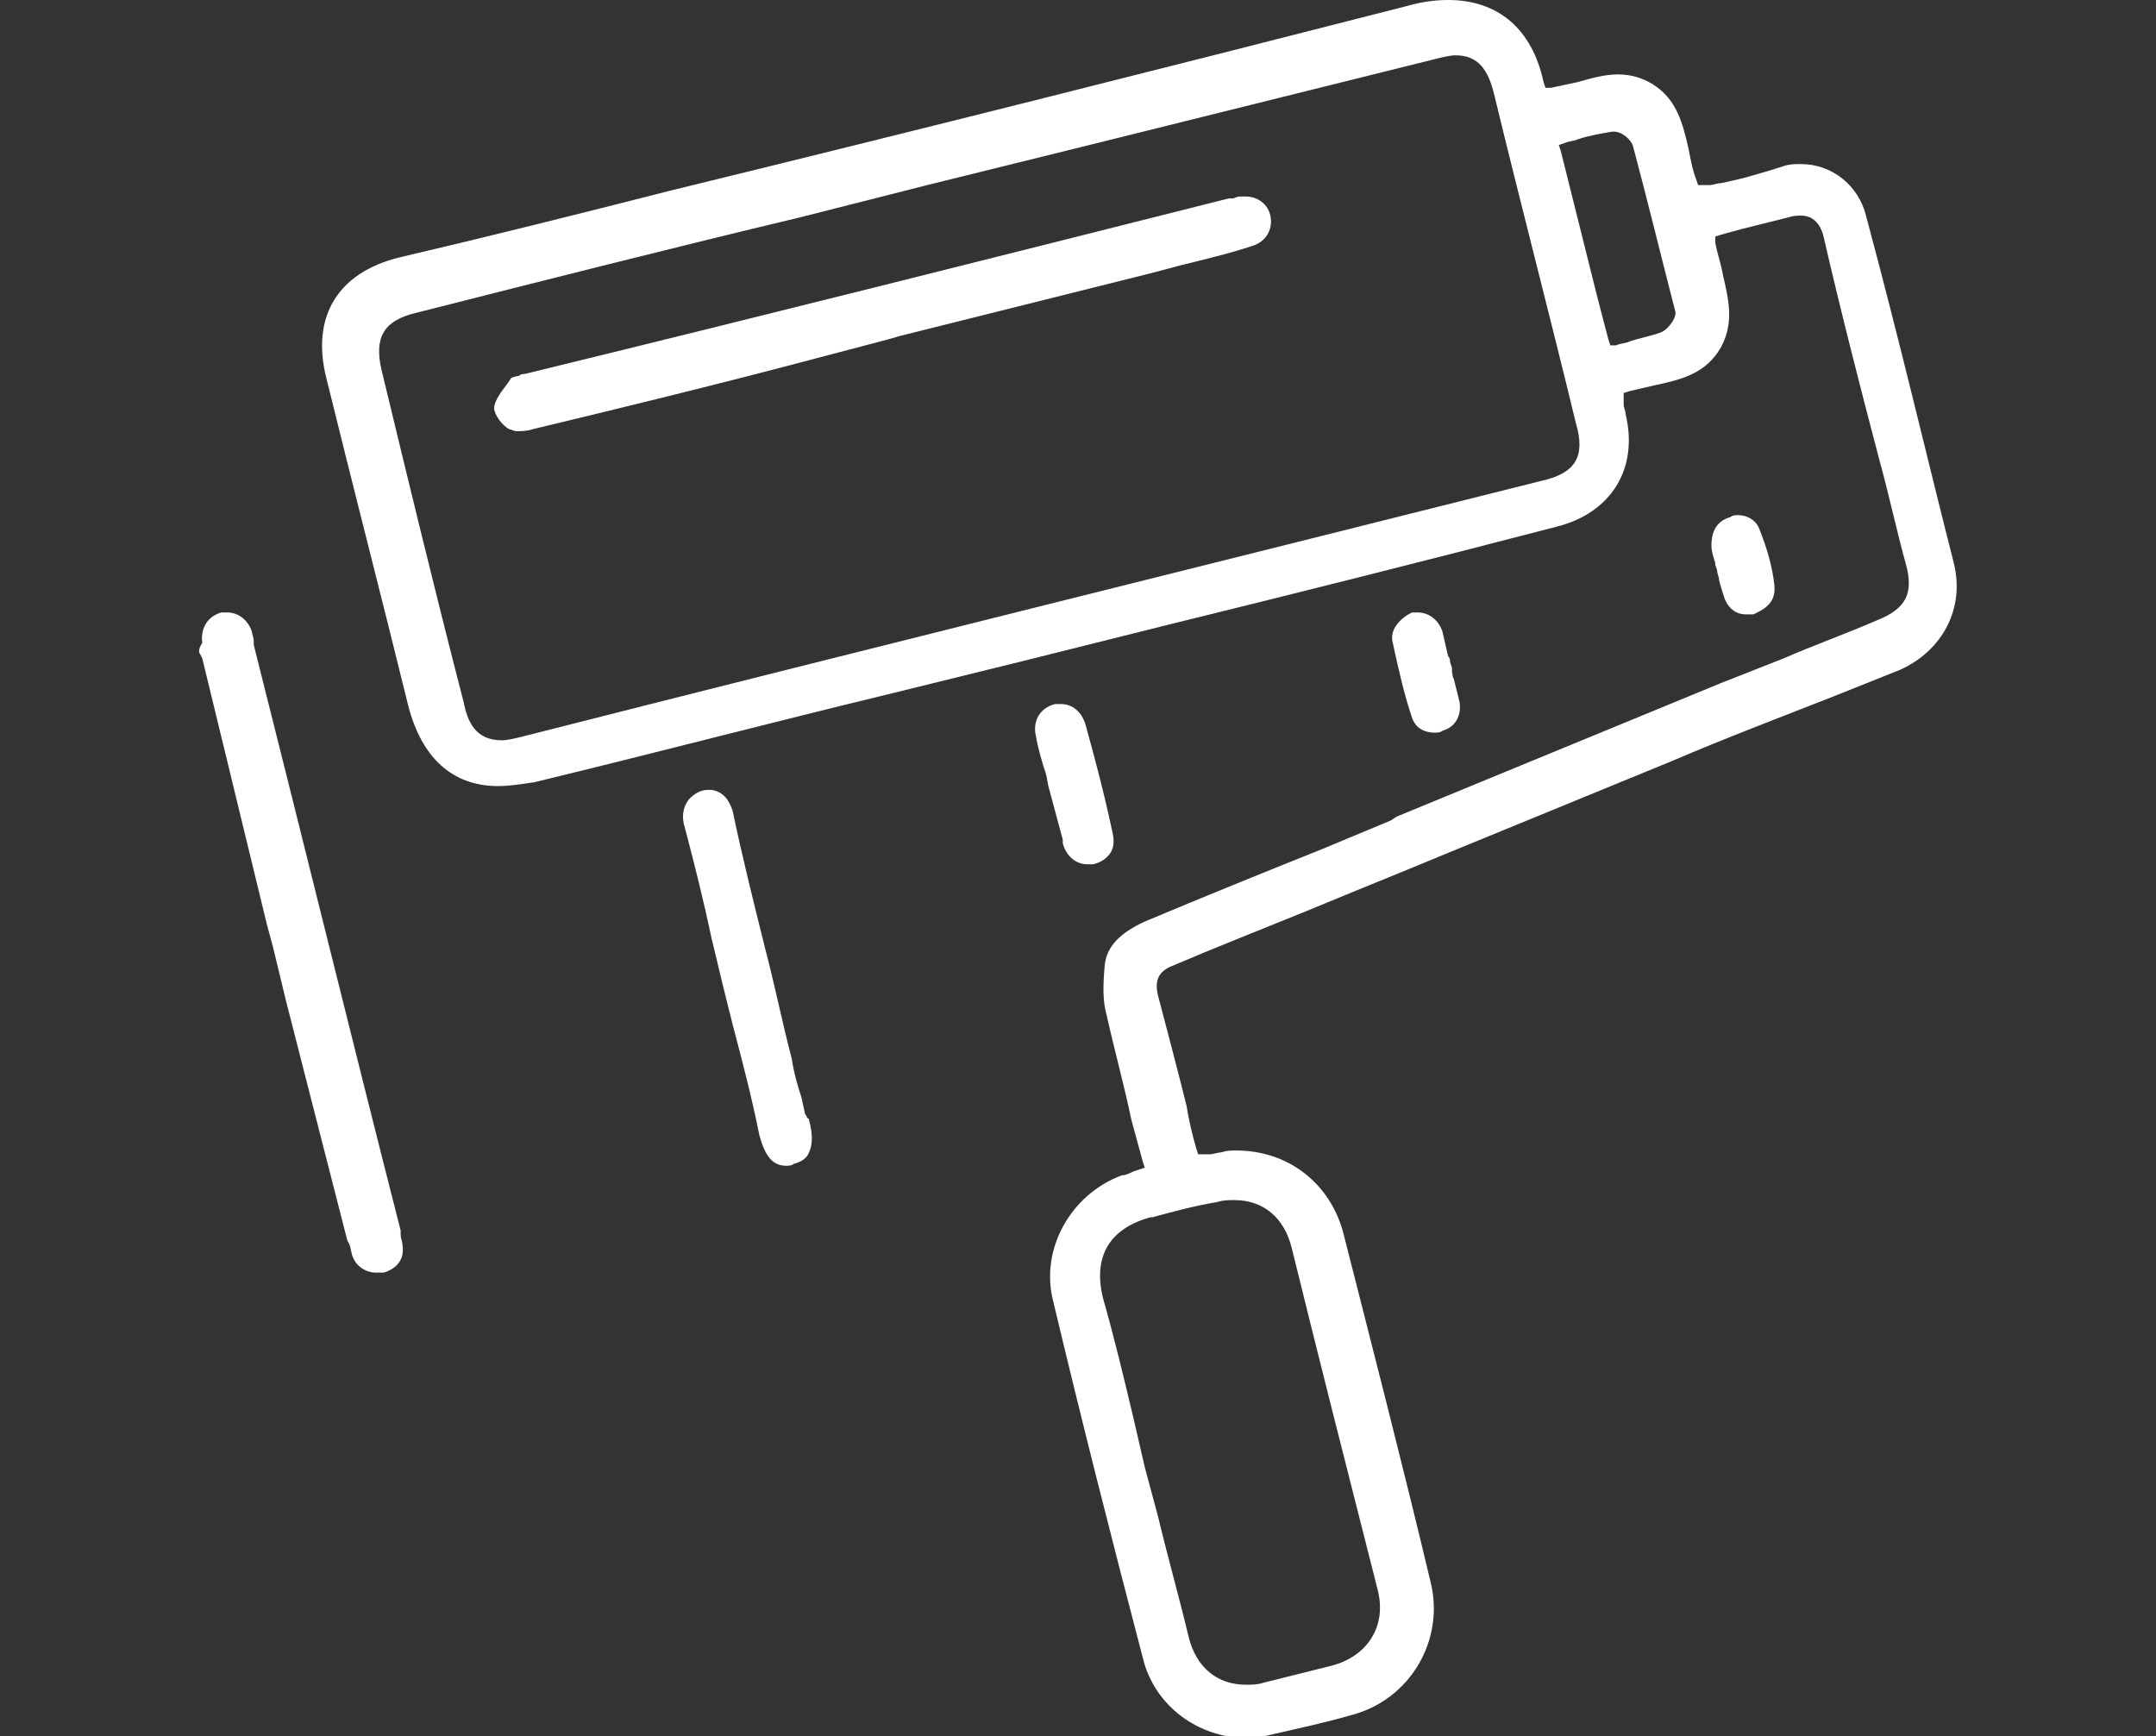 <?xml version="1.0" encoding="UTF-8"?> <!-- Generator: Adobe Illustrator 23.0.1, SVG Export Plug-In . SVG Version: 6.00 Build 0) --> <svg xmlns="http://www.w3.org/2000/svg" xmlns:xlink="http://www.w3.org/1999/xlink" version="1.1" id="Layer_4" x="0px" y="0px" viewBox="0 0 113 91" style="enable-background:new 0 0 113 91;" xml:space="preserve"><rect x="0" y="0" width="113" height="91" fill="#333333" stroke="none"/> <style type="text/css"> .st0{fill:#FFFFFF;} </style> <g> <path class="st0" d="M102.4,29.5C101,24,99.6,18,97.8,11.3c-0.4-1.6-1.8-2.7-3.4-2.7c-0.3,0-0.6,0-0.9,0.1c-0.6,0.2-1.3,0.4-2,0.6 c-0.4,0.1-0.8,0.2-1.3,0.3c-0.2,0-0.4,0.1-0.6,0.1c-0.1,0-0.2,0-0.3,0H89l-0.1-0.3c-0.2-0.5-0.3-1.1-0.4-1.6 c-0.3-1.3-0.6-2.6-1.9-3.4c-0.5-0.3-1.1-0.5-1.8-0.5c-0.7,0-1.4,0.2-2.1,0.4c-0.5,0.1-0.9,0.2-1.4,0.3H81l-0.1-0.3 c-0.6-2.8-2.4-4.3-5-4.3c-0.7,0-1.4,0.1-2.1,0.3c-12.9,3.3-26,6.6-38.7,9.7c-4.7,1.2-9.5,2.4-14.2,3.5c-3.2,0.8-4.6,3.1-3.8,6.3 c1.4,5.7,2.9,11.5,4.3,17.2c0.7,2.7,2.3,4.2,4.7,4.2c0.6,0,1.2-0.1,1.9-0.2c6.2-1.5,12.3-3.1,18.5-4.6l6.9-1.7l7.6-1.9 c6.9-1.7,13.7-3.4,20.6-5.2c2.8-0.7,4.3-3,3.6-5.9c0-0.2-0.1-0.3-0.1-0.5c0-0.1,0-0.2,0-0.3v-0.3l0.3-0.1c0.4-0.1,0.9-0.2,1.3-0.3 c1.4-0.3,2.7-0.6,3.5-2c0.7-1.3,0.4-2.5,0.1-3.8c-0.1-0.6-0.3-1.1-0.4-1.7v-0.3l0.3-0.1c0.4-0.1,0.7-0.2,1.1-0.3 c0.8-0.2,1.6-0.4,2.4-0.6c0.3-0.1,0.5-0.1,0.7-0.1c0.8,0,1.1,0.7,1.2,1.2c0.9,3.9,1.9,7.8,2.9,11.6c0.5,1.8,0.9,3.7,1.4,5.5 c0.4,1.5,0,2.3-1.5,2.9c-1.6,0.7-3.3,1.3-4.9,2l-3.3,1.3l-17,7L72.9,43c-1.2,0.5-2.4,1-3.6,1.5c-3,1.2-6.2,2.5-9.3,3.8 c-1.3,0.6-2,1.3-2.1,2.3c-0.1,1.1-0.1,1.9,0.1,2.6c0.4,1.8,0.9,3.6,1.3,5.5c0.2,0.7,0.4,1.5,0.6,2.2l0.1,0.3l-0.3,0.1l-0.3,0.1 c-0.2,0.1-0.4,0.2-0.6,0.2c-2.7,1-4.3,3.9-3.6,6.6c1.5,6.3,3.1,12.6,4.7,18.7c0.6,2.5,2.9,4.2,5.5,4.2c0.4,0,0.9-0.1,1.3-0.2 c1.3-0.3,2.7-0.6,4.1-1c3.1-0.8,4.9-3.9,4.2-6.9c-1.4-5.9-3-12.1-4.6-18.4c-0.7-2.6-2.9-4.3-5.6-4.3c-0.3,0-0.5,0-0.8,0.1 c-0.2,0-0.4,0.1-0.6,0.1h-0.3h-0.3l-0.1-0.3c-0.2-0.7-0.4-1.5-0.5-2.2c-0.5-2-1-3.9-1.5-5.8c-0.2-0.8,0-1.3,0.8-1.6 c2.1-0.9,4.4-1.8,7.1-2.9c2.4-1,4.9-2,7.3-3c3.9-1.6,7.8-3.2,11.7-4.8c2.8-1.2,5.7-2.3,8.5-3.4l3.5-1.4 C101.8,34.1,103,31.9,102.4,29.5z M80.8,25.2c-17.9,4.5-35.7,8.9-53.4,13.4c-0.4,0.1-0.8,0.2-1.1,0.2c-1.4,0-1.8-1-2-2 C22.8,31,21.4,25.2,20,19.4c-0.4-1.7,0.1-2.6,1.8-3c6.7-1.7,13.4-3.4,20.1-5l6.7-1.7l8.9-2.2l17.7-4.4C75.6,3,76,2.9,76.3,2.9 c1.2,0,1.7,0.8,2,2c1.4,5.8,2.9,11.5,4.3,17.3C83.1,23.9,82.6,24.8,80.8,25.2z M87.1,17.4c-0.5,0.2-1.1,0.3-1.7,0.5 c-0.2,0.1-0.5,0.1-0.7,0.2h-0.3l-0.1-0.3l-0.6-2.3l-1.9-7.6l-0.1-0.3L82,7.5c0.2-0.1,0.5-0.1,0.7-0.2c0.6-0.2,1.2-0.3,1.8-0.4l0,0 h0.1c0.4,0,0.9,0.4,1,0.8c0.8,3,1.5,5.9,2.2,8.6C87.9,16.6,87.5,17.2,87.1,17.4z M63.8,63c0.3-0.1,0.6-0.1,0.9-0.1 c1.5,0,2.6,0.9,3,2.5c1.4,5.7,2.9,11.6,4.5,17.9c0.5,1.9-0.5,3.5-2.4,4c-1.2,0.3-2.4,0.6-3.6,0.9c-0.3,0.1-0.6,0.1-0.9,0.1 c-1.5,0-2.6-0.9-3-2.5c-0.5-2.1-1.1-4.2-1.6-6.3L60,76.9l-0.6-2.6c-0.5-2.1-1-4.2-1.6-6.3c-0.5-2.1,0.3-3.6,2.5-4.2h0.1 C61.5,63.5,62.6,63.2,63.8,63z"></path> <path class="st0" d="M10.5,34.3l0.1,0.2L14,48.5l0.3,1.1l0.7,2.9L18.2,65l0.1,0.2c0.1,0.2,0.1,0.5,0.2,0.7c0.2,0.5,0.7,0.8,1.2,0.8 c0.1,0,0.2,0,0.4,0c0.7-0.2,1.1-0.7,1-1.4c0-0.2-0.1-0.4-0.1-0.6v-0.2c-2.6-10.2-5.1-20.4-7.7-30.7v-0.2c0-0.2-0.1-0.4-0.1-0.5 c-0.2-0.6-0.7-1-1.3-1c-0.1,0-0.2,0-0.3,0c-0.7,0.2-1.1,0.8-1,1.6C10.4,34,10.4,34.2,10.5,34.3z"></path> <path class="st0" d="M42.4,60.4c0.2-0.4,0.2-1,0-1.7c0,0,0-0.1-0.1-0.1c0-0.1-0.1-0.2-0.1-0.2L42,57.5c-0.2-0.6-0.4-1.3-0.5-2 c-0.5-1.9-0.9-3.9-1.4-5.8c-0.6-2.4-1.2-4.8-1.7-7.2c-0.2-0.6-0.5-1-1.1-1.1c-0.1,0-0.1,0-0.2,0c-0.4,0-0.7,0.2-1,0.5 c-0.3,0.4-0.4,0.9-0.2,1.5c0.5,1.9,1,3.9,1.4,5.8l0.6,2.5l0.5,2c0.5,1.9,1,3.8,1.4,5.8c0.3,1.1,0.7,1.6,1.4,1.6 c0.1,0,0.3,0,0.4-0.1C42,60.9,42.3,60.7,42.4,60.4z"></path> <path class="st0" d="M56.9,38c-0.2-0.7-0.7-1.1-1.3-1.1c-0.1,0-0.2,0-0.3,0c-0.8,0.2-1.2,0.9-1,1.7c0.1,0.6,0.3,1.3,0.5,1.9 c0.1,0.3,0.1,0.6,0.2,0.9l0.7,2.6c0,0.1,0,0.1,0,0.2c0.2,0.7,0.7,1.1,1.3,1.1c0.1,0,0.2,0,0.3,0c0.4-0.1,0.7-0.3,0.9-0.6 c0.2-0.3,0.2-0.7,0.1-1.1C57.9,41.7,57.4,39.8,56.9,38z"></path> <path class="st0" d="M73,33.7c0.3,1.4,0.6,2.7,1,3.9c0.2,0.6,0.7,0.8,1.2,0.8c0.1,0,0.3,0,0.4-0.1c0.7-0.2,1-0.8,0.9-1.5 c-0.1-0.4-0.2-0.8-0.3-1.2c-0.1-0.2-0.1-0.4-0.1-0.6L76,34.7l0,0c0-0.1,0-0.2-0.1-0.3c-0.1-0.4-0.2-0.9-0.3-1.3 c-0.2-0.6-0.7-1-1.3-1c-0.1,0-0.2,0-0.3,0C73.4,32.4,72.8,33,73,33.7z"></path> <path class="st0" d="M93,30.7c-0.1-1-0.4-2-0.8-3C92,27.2,91.5,27,91.1,27c-0.1,0-0.3,0-0.4,0.1c-0.7,0.2-1,0.7-1,1.5 c0,0.3,0.1,0.6,0.2,0.9v0.1l0,0l0.1,0.3c0,0.2,0.1,0.3,0.1,0.5c0.1,0.4,0.2,0.7,0.3,1c0.2,0.5,0.6,0.8,1.1,0.8c0.1,0,0.2,0,0.4,0 C92.3,32,93.1,31.7,93,30.7z"></path> <path class="st0" d="M42.7,18.8l3.8-1l0.7-0.2l13.2-3.3l1.5-0.4c1.2-0.3,2.5-0.6,3.7-1c0.7-0.2,1.1-0.8,1-1.5s-0.7-1.1-1.3-1.1 c-0.1,0-0.2,0-0.3,0c-0.2,0-0.3,0.1-0.4,0.1h-0.2c-12.3,3.1-24.6,6.2-36.9,9.2c-0.1,0-0.2,0-0.3,0.1c-0.1,0-0.4,0.1-0.4,0.1 l-0.2,0.3c-0.3,0.4-0.7,0.9-0.7,1.3c0,0.3,0.4,0.9,0.8,1.1c0.1,0,0.2,0.1,0.4,0.1c0.2,0,0.5,0,0.8-0.1 C32.9,21.3,37.8,20.1,42.7,18.8z"></path> </g> </svg> 